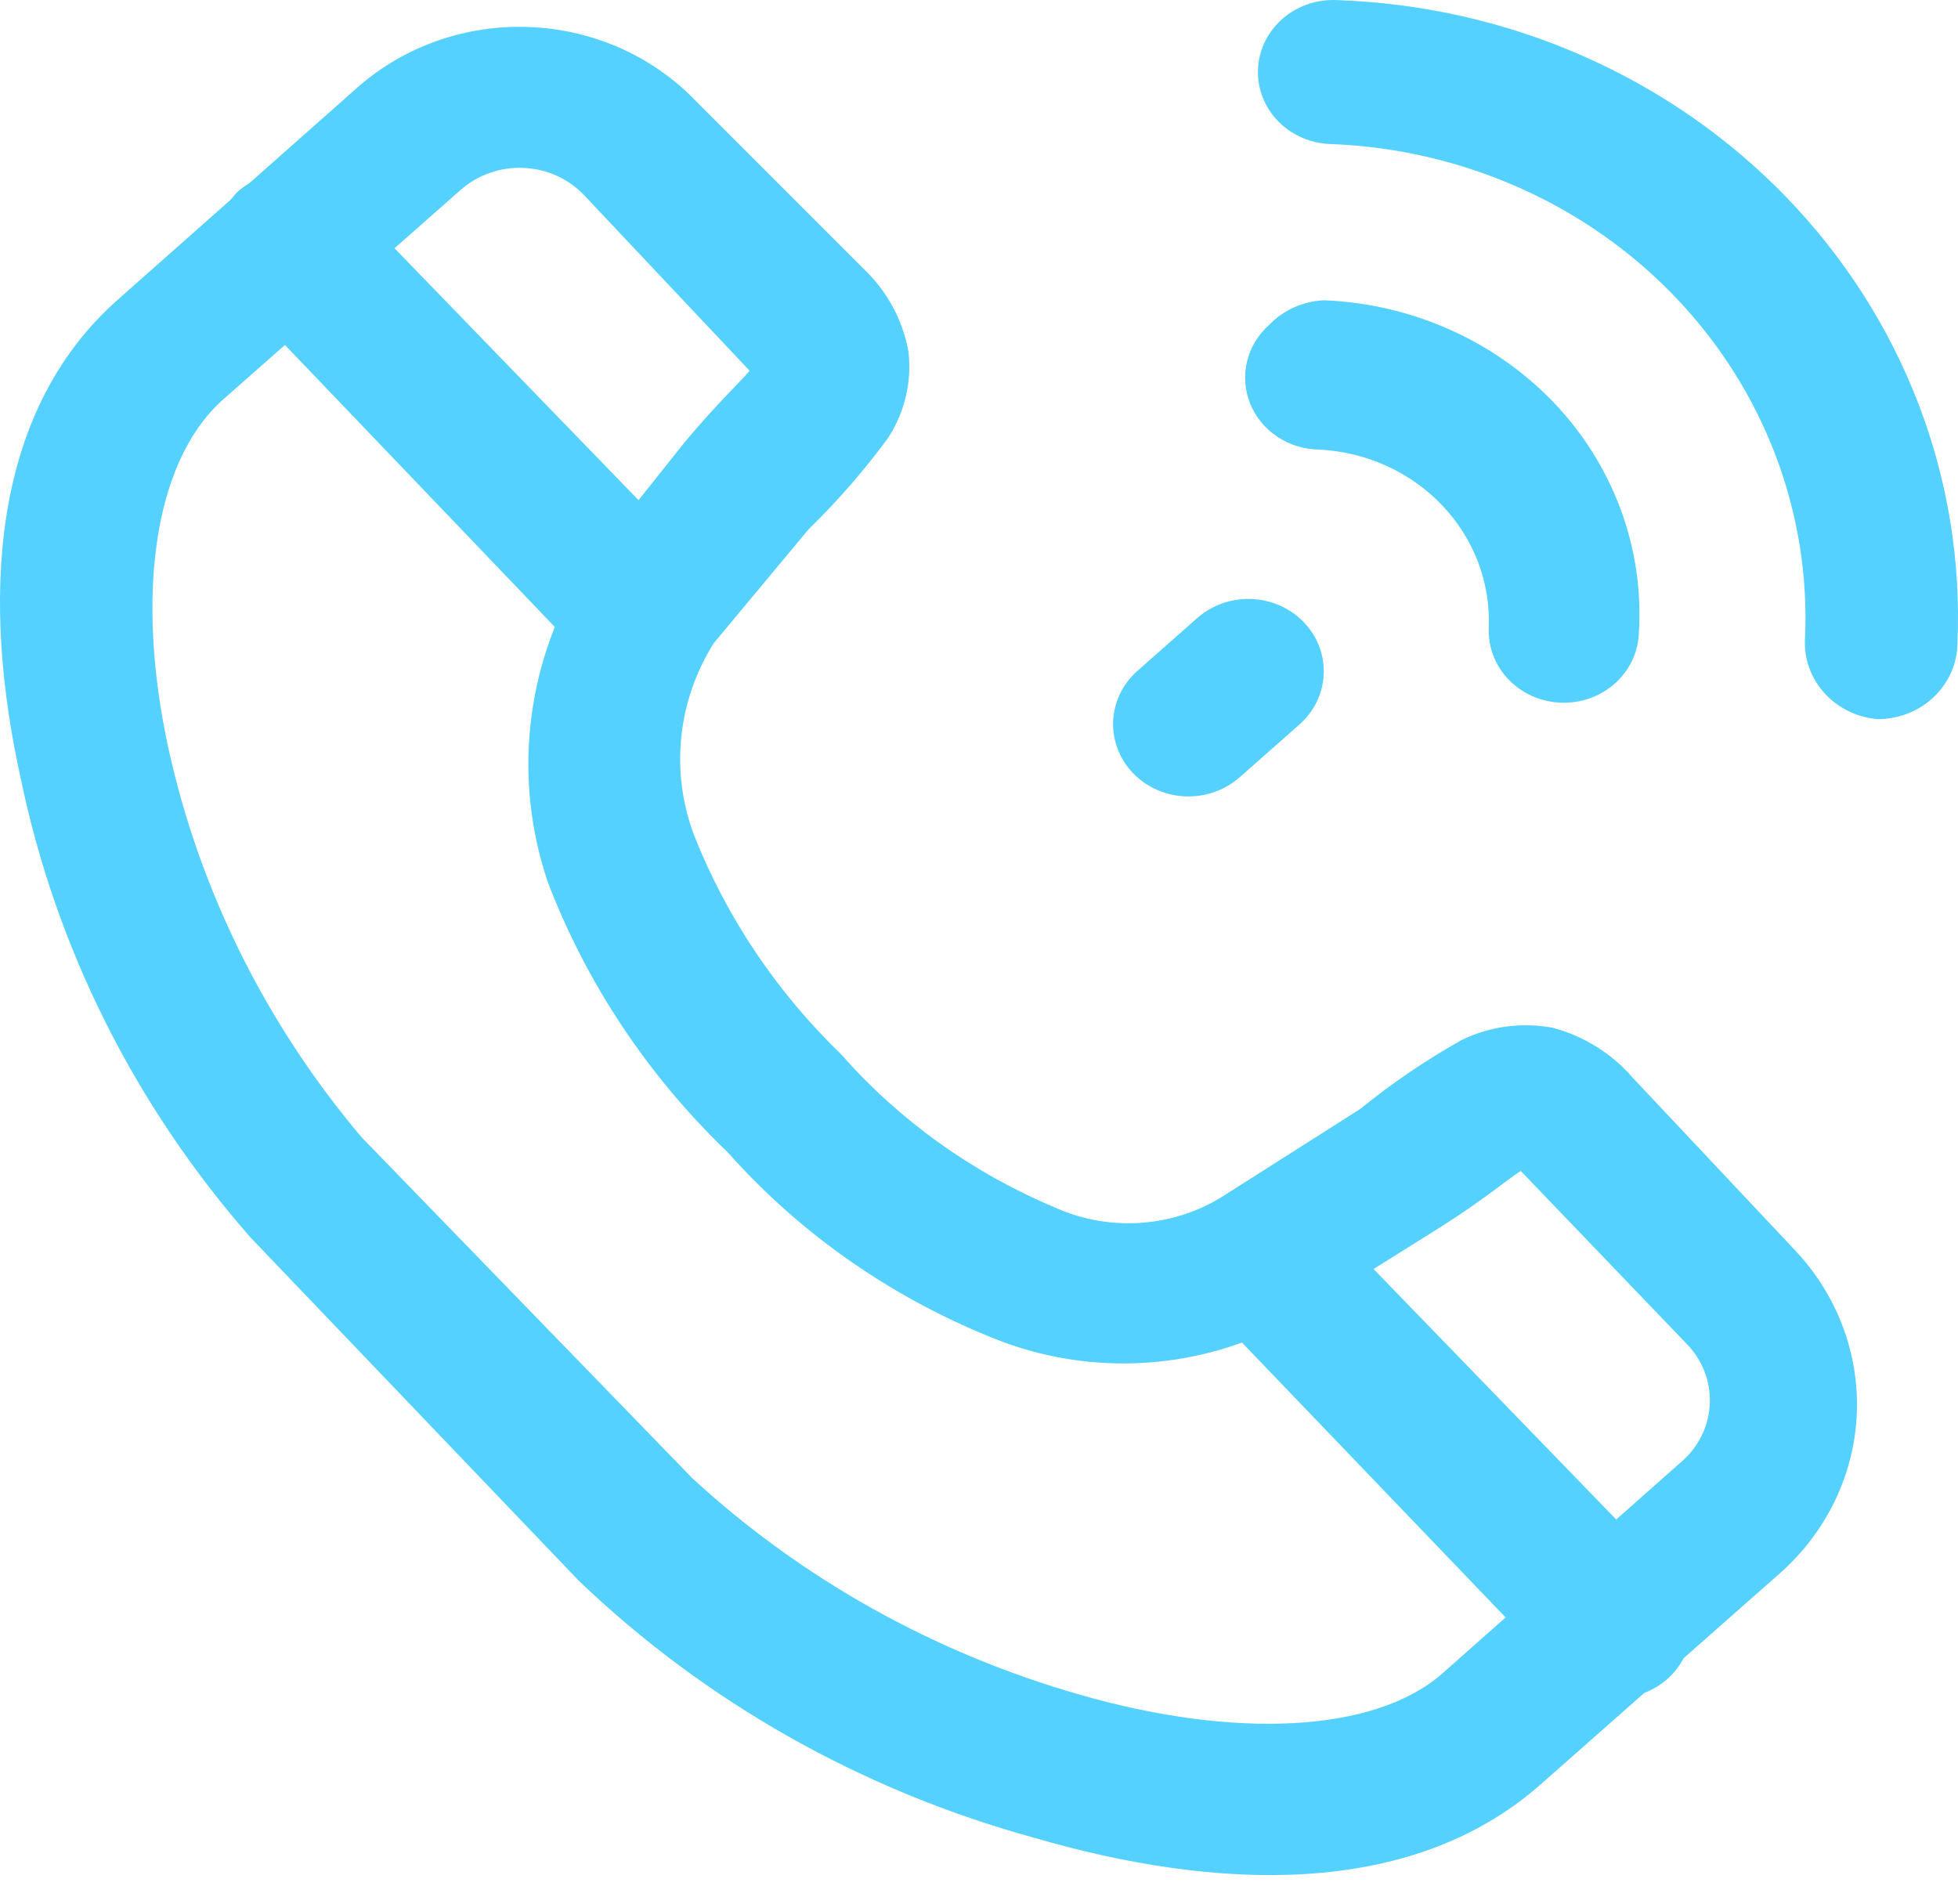 <svg width="36" height="35" viewBox="0 0 36 35" fill="none" xmlns="http://www.w3.org/2000/svg">
<path d="M4.064 7.379L8.468 3.493C8.623 3.355 8.806 3.248 9.005 3.179C9.204 3.109 9.415 3.077 9.627 3.087C9.839 3.096 10.046 3.145 10.238 3.232C10.43 3.319 10.601 3.441 10.743 3.592L13.782 6.816C13.635 6.999 13.18 7.421 12.593 8.125L10.787 10.392C10.74 10.448 10.7 10.509 10.67 10.575C10.168 11.423 9.856 12.361 9.753 13.33C9.649 14.3 9.756 15.279 10.068 16.207C10.782 18.08 11.914 19.781 13.385 21.191C14.739 22.714 16.456 23.902 18.391 24.654C19.302 25 20.287 25.132 21.262 25.039C22.237 24.946 23.175 24.63 23.998 24.119L26.493 22.556C27.271 22.064 27.756 21.655 27.961 21.529L31 24.696C31.146 24.844 31.261 25.018 31.336 25.208C31.411 25.399 31.445 25.602 31.437 25.805C31.429 26.009 31.378 26.209 31.288 26.393C31.198 26.577 31.07 26.742 30.912 26.878L26.508 30.778C25.26 31.862 22.692 31.975 19.858 31.159C17.183 30.396 14.737 29.029 12.725 27.174L6.648 20.909C4.889 18.829 3.672 16.377 3.096 13.757C2.494 10.983 2.817 8.534 4.064 7.379ZM2.185 5.493C-0.222 7.605 -0.325 11.124 0.38 14.306C1.023 17.419 2.477 20.325 4.607 22.753L10.64 29.061C12.97 31.295 15.854 32.923 19.022 33.791C22.31 34.749 25.921 34.932 28.328 32.806L32.732 28.92C33.584 28.163 34.089 27.114 34.139 26.002C34.188 24.889 33.777 23.802 32.996 22.979L30.016 19.811C29.635 19.37 29.123 19.05 28.548 18.896C27.98 18.79 27.391 18.869 26.875 19.121C26.216 19.491 25.593 19.915 25.011 20.388L22.53 21.965C22.075 22.262 21.548 22.439 21 22.481C20.452 22.523 19.901 22.428 19.404 22.204C17.885 21.567 16.539 20.604 15.47 19.389C14.287 18.247 13.367 16.88 12.769 15.376C12.547 14.797 12.464 14.178 12.525 13.564C12.586 12.95 12.79 12.357 13.121 11.828L14.868 9.73C15.405 9.207 15.896 8.642 16.336 8.041C16.638 7.569 16.767 7.014 16.703 6.464C16.6 5.888 16.313 5.356 15.881 4.944L12.783 1.846C11.994 1.029 10.901 0.544 9.741 0.497C8.581 0.449 7.448 0.843 6.589 1.593L2.185 5.493Z" fill="#55D1FF"/>
<path d="M4.358 3.536C4.114 3.795 3.979 4.131 3.979 4.479C3.979 4.828 4.114 5.164 4.358 5.422L10.435 11.772C10.695 12.015 11.041 12.157 11.404 12.17C11.767 12.183 12.123 12.066 12.402 11.842C12.536 11.725 12.645 11.584 12.722 11.426C12.799 11.268 12.843 11.098 12.851 10.924C12.859 10.75 12.831 10.576 12.769 10.412C12.707 10.249 12.612 10.098 12.49 9.97L6.339 3.62C6.217 3.487 6.067 3.379 5.9 3.303C5.733 3.226 5.552 3.183 5.367 3.175C5.182 3.167 4.998 3.195 4.824 3.257C4.651 3.319 4.492 3.414 4.358 3.536Z" fill="#55D1FF"/>
<path d="M22.604 22.556C22.36 22.815 22.226 23.151 22.226 23.5C22.226 23.848 22.36 24.184 22.604 24.443L28.695 30.793C28.945 31.052 29.291 31.206 29.659 31.221C30.026 31.235 30.384 31.109 30.655 30.87C30.925 30.631 31.086 30.299 31.101 29.946C31.116 29.594 30.985 29.25 30.736 28.99L24.585 22.641C24.463 22.508 24.314 22.4 24.146 22.323C23.98 22.247 23.798 22.203 23.613 22.196C23.428 22.188 23.244 22.216 23.07 22.278C22.897 22.34 22.738 22.434 22.604 22.556Z" fill="#55D1FF"/>
<path d="M23.336 5.972C23.134 6.151 22.992 6.384 22.929 6.641C22.866 6.898 22.885 7.167 22.983 7.414C23.081 7.66 23.253 7.873 23.478 8.025C23.703 8.177 23.971 8.261 24.246 8.266C25.113 8.307 25.928 8.674 26.514 9.289C27.1 9.903 27.408 10.715 27.372 11.547C27.366 11.72 27.395 11.894 27.458 12.057C27.521 12.22 27.617 12.37 27.74 12.497C27.863 12.624 28.012 12.727 28.177 12.8C28.341 12.872 28.52 12.913 28.701 12.919C28.882 12.926 29.063 12.898 29.233 12.838C29.403 12.777 29.558 12.685 29.691 12.567C29.824 12.448 29.932 12.306 30.007 12.148C30.083 11.99 30.125 11.819 30.132 11.645C30.182 10.868 30.067 10.09 29.795 9.357C29.522 8.623 29.098 7.951 28.547 7.379C27.457 6.254 25.948 5.586 24.348 5.521C23.962 5.537 23.598 5.699 23.336 5.972Z" fill="#55D1FF"/>
<path d="M23.484 0.438C23.306 0.627 23.189 0.86 23.146 1.111C23.103 1.361 23.136 1.619 23.242 1.852C23.347 2.085 23.52 2.284 23.74 2.425C23.96 2.566 24.217 2.644 24.482 2.649C25.677 2.696 26.85 2.969 27.935 3.452C29.02 3.934 29.994 4.618 30.803 5.463C31.612 6.308 32.238 7.298 32.647 8.375C33.056 9.453 33.24 10.598 33.187 11.744C33.166 12.108 33.294 12.466 33.543 12.742C33.792 13.018 34.143 13.19 34.522 13.222C34.911 13.222 35.285 13.074 35.56 12.81C35.835 12.546 35.99 12.188 35.99 11.814C36.055 10.319 35.811 8.826 35.272 7.422C34.733 6.018 33.91 4.73 32.85 3.632C31.79 2.534 30.514 1.648 29.095 1.025C27.677 0.402 26.144 0.055 24.585 0.002C24.379 -0.009 24.173 0.025 23.983 0.1C23.792 0.176 23.622 0.291 23.484 0.438Z" fill="#55D1FF"/>
<path d="M20.912 12.335C20.778 12.453 20.67 12.596 20.593 12.754C20.517 12.913 20.474 13.084 20.466 13.259C20.459 13.433 20.487 13.607 20.55 13.771C20.612 13.935 20.708 14.086 20.831 14.214C20.955 14.343 21.103 14.447 21.269 14.52C21.434 14.594 21.613 14.635 21.795 14.642C21.977 14.649 22.158 14.622 22.329 14.562C22.5 14.502 22.657 14.41 22.791 14.292L23.892 13.32C24.163 13.081 24.323 12.749 24.338 12.397C24.353 12.044 24.222 11.7 23.973 11.441C23.724 11.181 23.377 11.027 23.01 11.013C22.642 10.998 22.284 11.124 22.013 11.363L20.912 12.335Z" fill="#55D1FF"/>
</svg>
